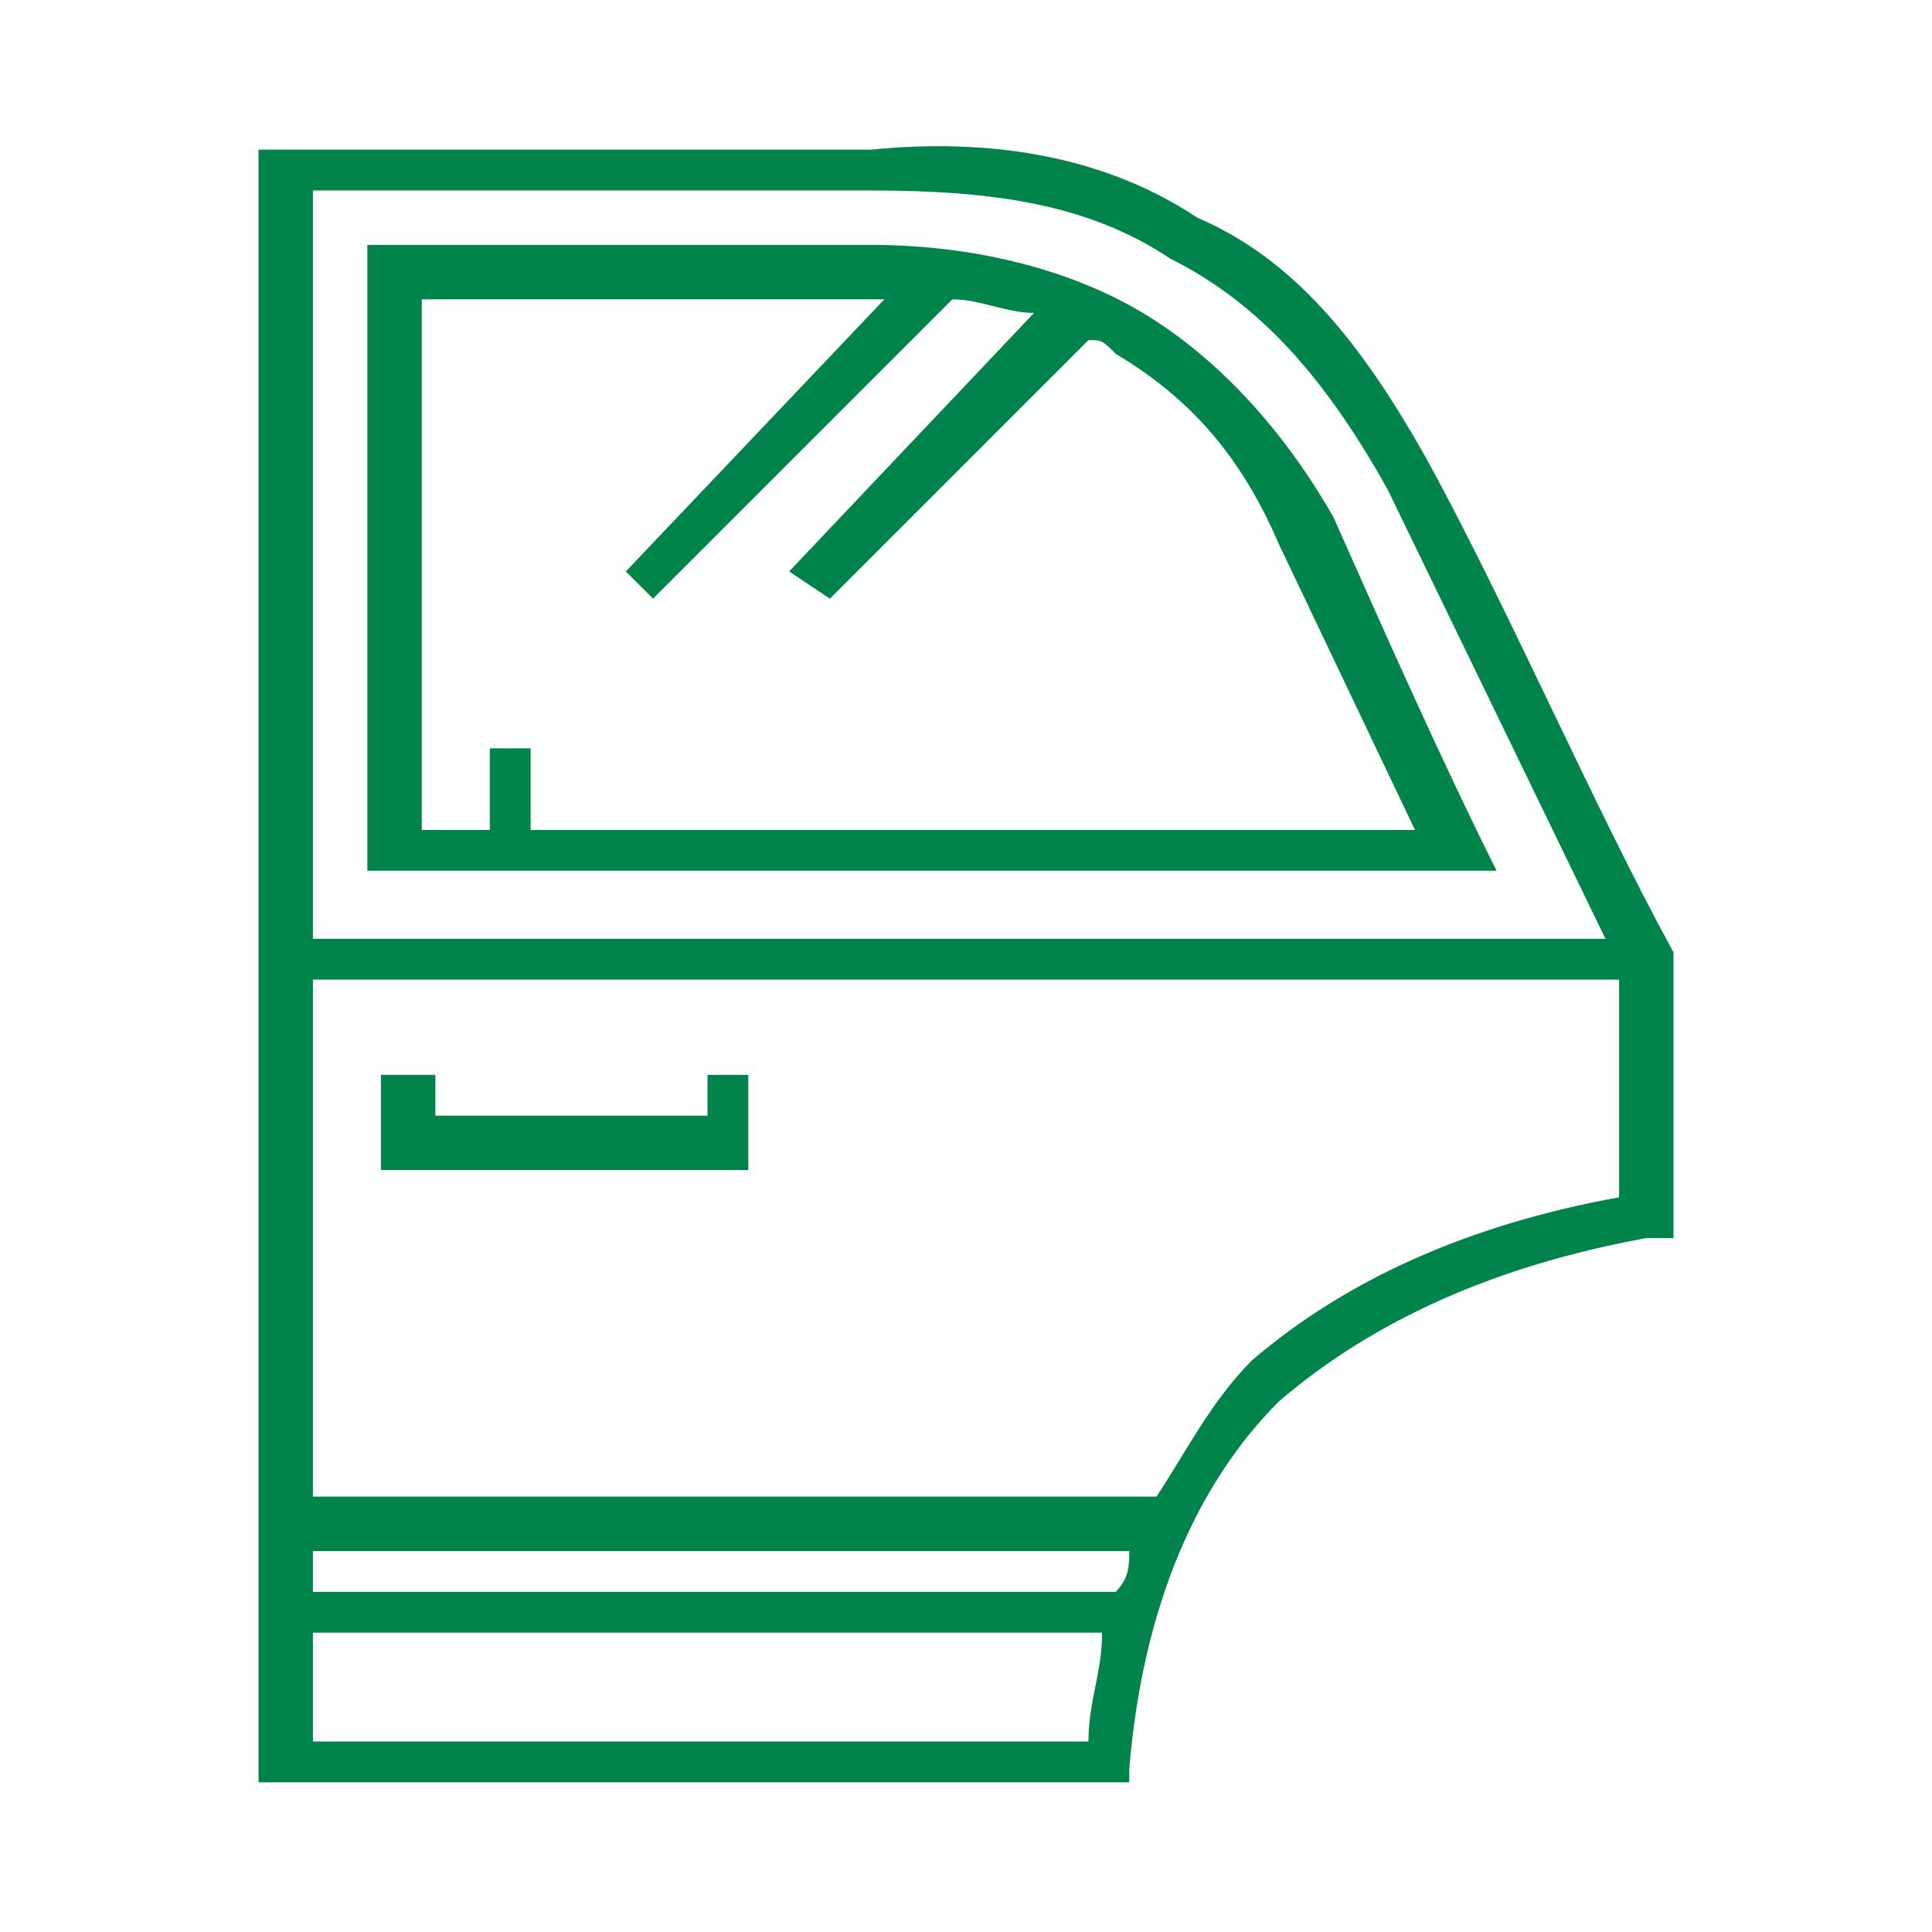 <?xml version="1.0" encoding="UTF-8"?>
<!DOCTYPE svg PUBLIC "-//W3C//DTD SVG 1.1//EN" "http://www.w3.org/Graphics/SVG/1.1/DTD/svg11.dtd">
<!-- Creator: CorelDRAW X7 -->
<svg xmlns="http://www.w3.org/2000/svg" xml:space="preserve" width="142px" height="142px" version="1.1" style="shape-rendering:geometricPrecision; text-rendering:geometricPrecision; image-rendering:optimizeQuality; fill-rule:evenodd; clip-rule:evenodd"
viewBox="0 0 142 142"
 xmlns:xlink="http://www.w3.org/1999/xlink">
 <defs>
  <style type="text/css">
   <![CDATA[
    .fil0 {fill:#00844B;fill-rule:nonzero}
   ]]>
  </style>
 </defs>
 <g id="Слой_x0020_1">
  <path class="fil0" d="M21 11l43 0c10,-1 18,1 24,5 7,3 12,9 17,18 6,11 12,25 18,36l0 21 -2 0c-11,2 -20,6 -27,12 -6,6 -10,15 -11,27l0 1 -64 0 0 -120 2 0zm15 50l0 -6 3 0 0 6 65 0 -10 -21c-3,-7 -7,-11 -12,-14 -1,-1 -1,-1 -2,-1l-19 19 -3 -2 18 -19c-2,0 -4,-1 -6,-1l-22 22 -2 -2 19 -20 -1 0 0 0 -33 0 0 39 5 0zm-4 18l0 3 20 0 0 -3 3 0 0 7 -27 0 0 -7 4 0zm-9 38l59 0c1,-1 1,-2 1,-3l-60 0 0 3zm58 3l-58 0 0 8 57 0c0,-3 1,-5 1,-8zm-58 -10l62 0c2,-3 4,-7 7,-10 7,-6 16,-10 27,-12l0 -16 -96 0 0 38zm0 -41l95 0 -16 -33c-5,-9 -10,-14 -16,-17 -6,-4 -13,-5 -22,-5l0 0 -41 0 0 55zm6 -51l35 0c8,0 15,2 20,5 5,3 10,8 14,15 4,9 8,18 12,26l-83 0 0 -46 2 0z"/>
 </g>
</svg>
